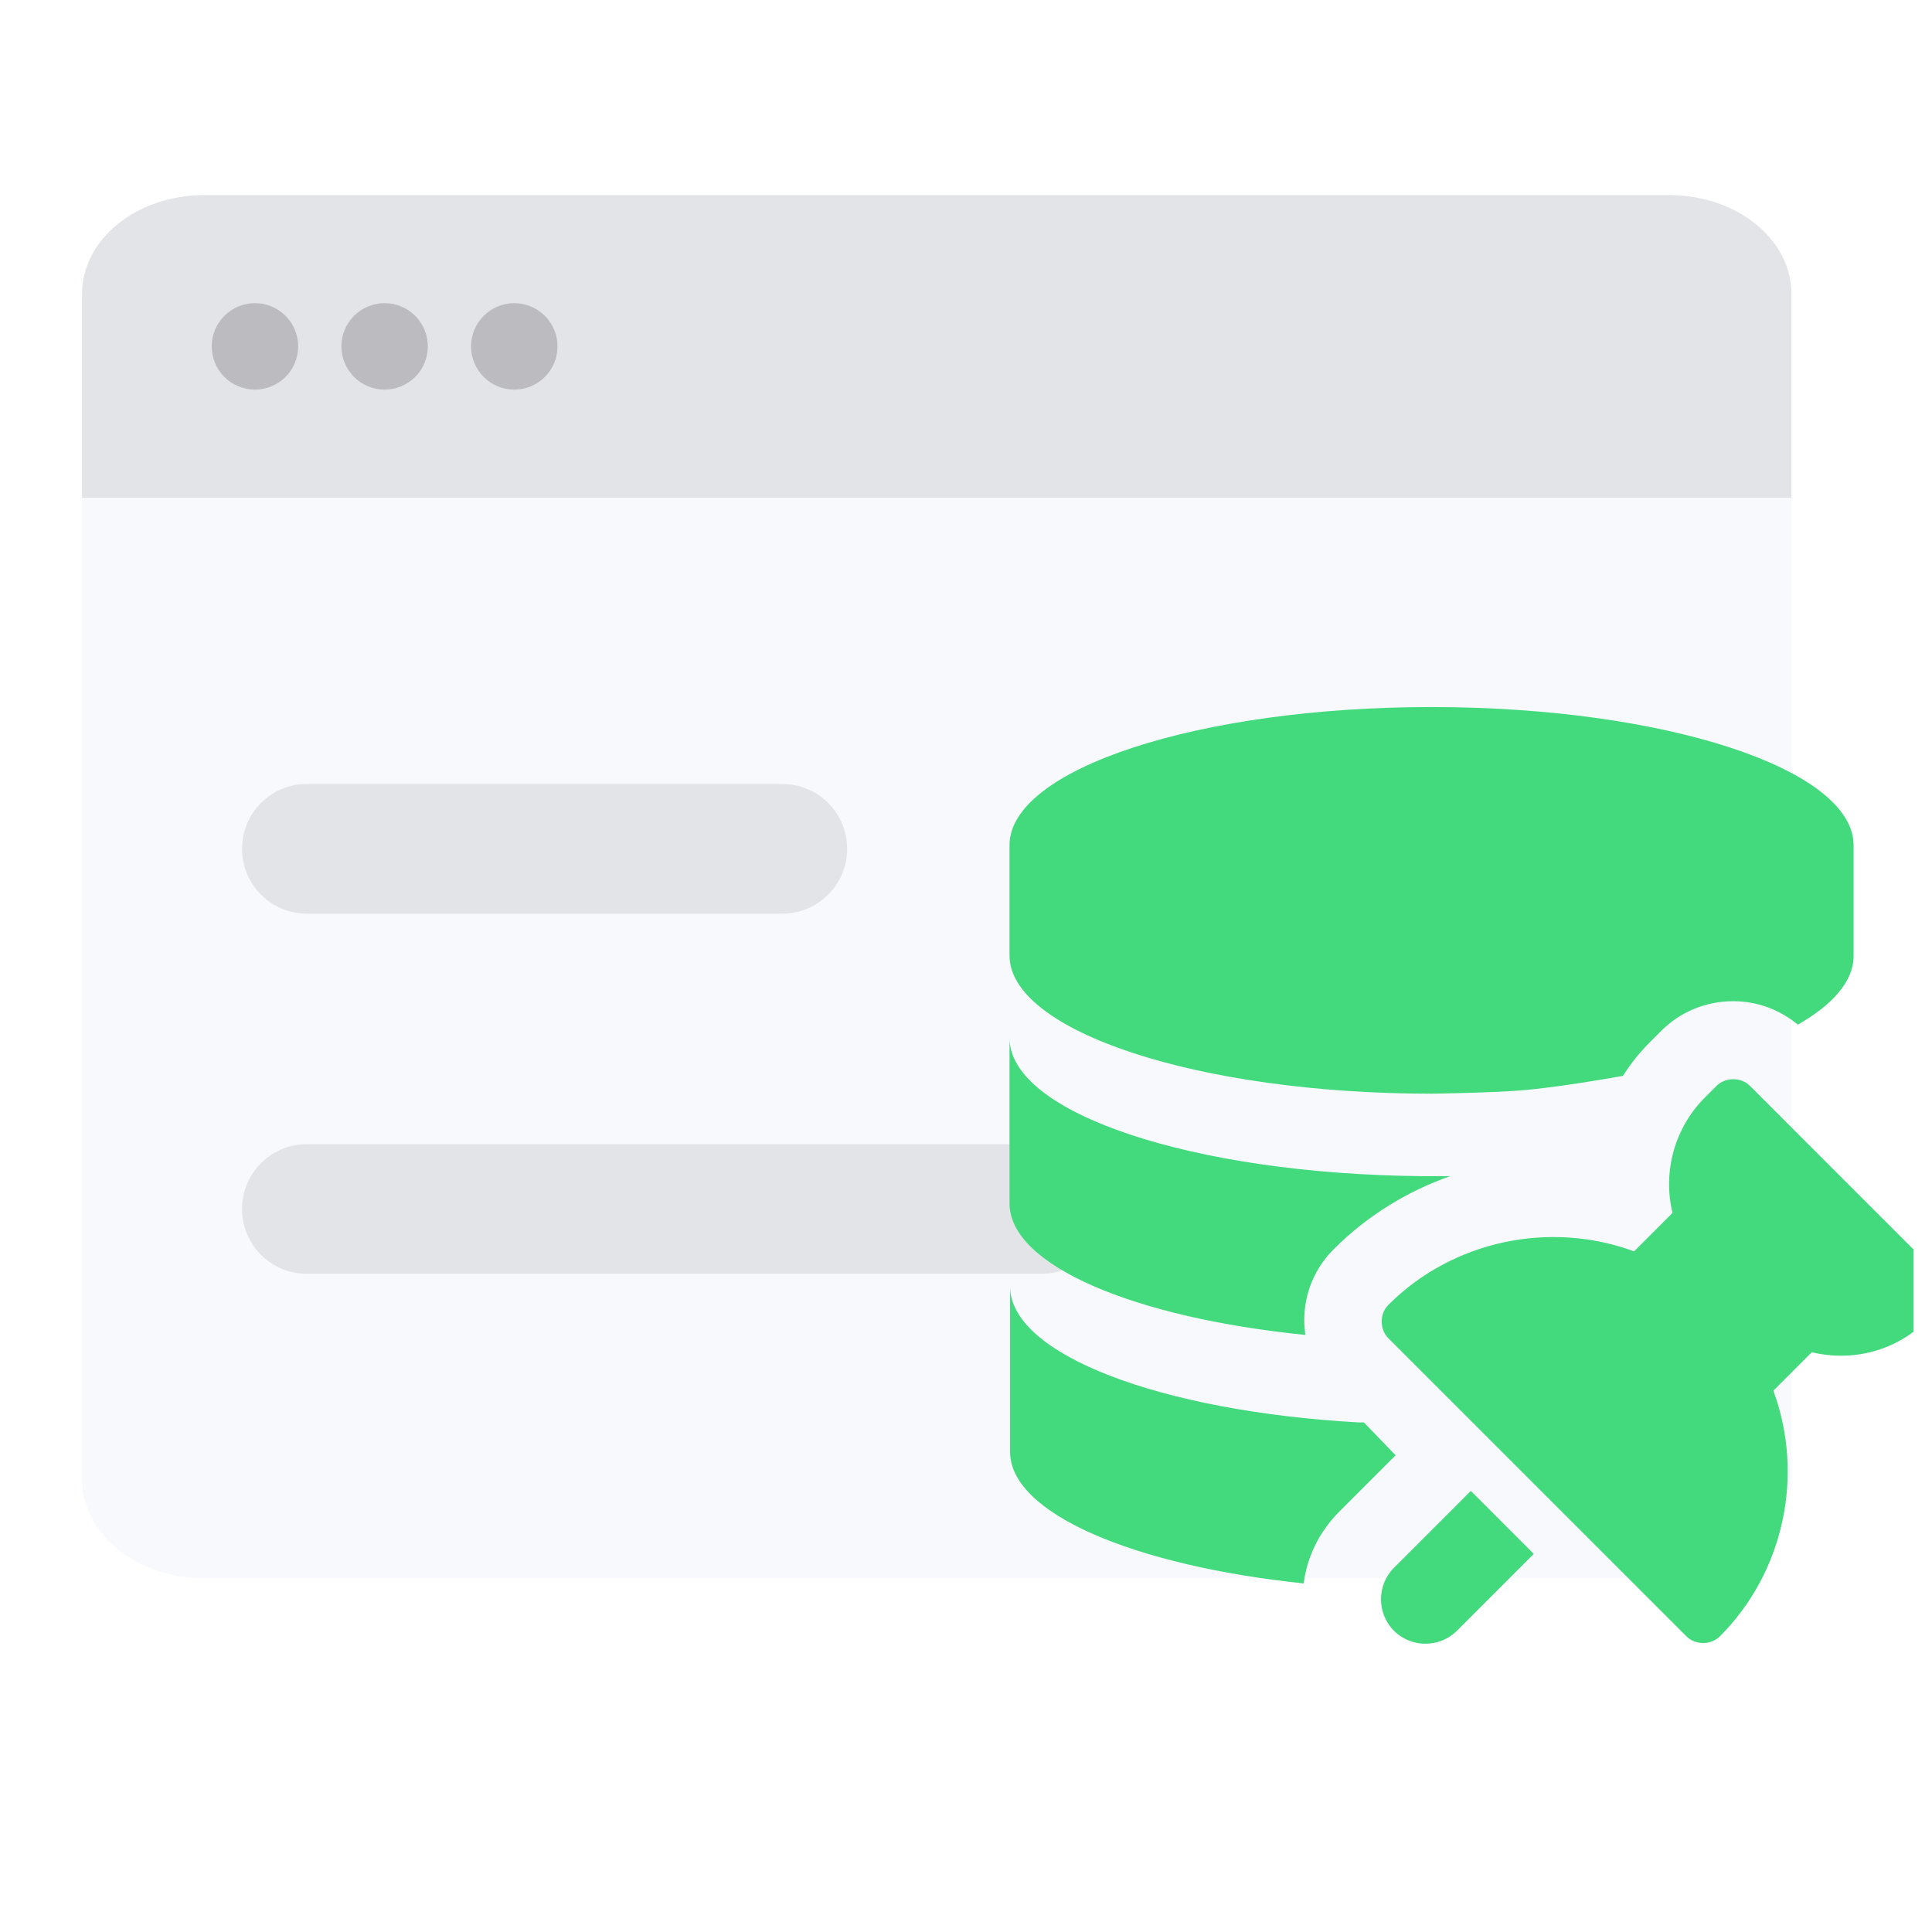 <svg width="91" height="91" viewBox="0 0 91 91" fill="none" xmlns="http://www.w3.org/2000/svg">
<g clip-path="url(#clip0_1544_10175)">
<g filter="url(#filter0_d_1544_10175)">
<path d="M3.865 69.683V13.843C3.865 11.273 6.44 9.19 9.616 9.19H78.627C81.804 9.19 84.379 11.273 84.379 13.843V69.683C84.379 72.253 81.804 74.336 78.627 74.336H9.616C6.44 74.336 3.865 72.253 3.865 69.683Z" fill="#F8F9FC"/>
</g>
<path d="M84.379 23.441H3.865V13.843C3.865 11.273 6.44 9.19 9.616 9.19H78.627C81.804 9.19 84.379 11.273 84.379 13.843V23.441Z" fill="#A3A5AF" fill-opacity="0.26"/>
<path fill-rule="evenodd" clip-rule="evenodd" d="M9.973 16.315C9.973 16.855 10.187 17.373 10.569 17.755C10.951 18.136 11.469 18.351 12.008 18.351C12.548 18.351 13.066 18.136 13.448 17.755C13.83 17.373 14.044 16.855 14.044 16.315C14.044 15.775 13.83 15.257 13.448 14.876C13.066 14.494 12.548 14.279 12.008 14.279C11.469 14.279 10.951 14.494 10.569 14.876C10.187 15.257 9.973 15.775 9.973 16.315ZM16.08 16.315C16.08 16.855 16.295 17.373 16.676 17.755C17.058 18.137 17.576 18.351 18.116 18.351C18.656 18.351 19.174 18.137 19.555 17.755C19.937 17.373 20.152 16.855 20.152 16.315C20.152 15.775 19.937 15.257 19.555 14.876C19.174 14.494 18.656 14.279 18.116 14.279C17.576 14.279 17.058 14.494 16.676 14.876C16.295 15.257 16.08 15.775 16.08 16.315ZM22.784 17.755C22.402 17.373 22.188 16.855 22.188 16.315C22.188 15.775 22.402 15.257 22.784 14.876C23.166 14.494 23.683 14.279 24.223 14.279C24.763 14.279 25.281 14.494 25.663 14.876C26.045 15.257 26.259 15.775 26.259 16.315C26.259 16.855 26.045 17.373 25.663 17.755C25.281 18.137 24.763 18.351 24.223 18.351C23.683 18.351 23.166 18.137 22.784 17.755Z" fill="#BBBBC0"/>
<path d="M36.848 36.927H14.454C12.767 36.927 11.4 38.294 11.4 39.98C11.4 41.667 12.767 43.034 14.454 43.034H36.848C38.535 43.034 39.902 41.667 39.902 39.98C39.902 38.294 38.535 36.927 36.848 36.927ZM49.063 53.891H14.454C12.767 53.891 11.4 55.258 11.4 56.945C11.4 58.632 12.767 59.999 14.454 59.999H49.063C50.75 59.999 52.117 58.632 52.117 56.945C52.117 55.259 50.75 53.891 49.063 53.891Z" fill="#A3A5AF" fill-opacity="0.26"/>
<g filter="url(#filter1_d_1544_10175)">
<path d="M91.322 60.043L82.426 51.147C82.216 50.937 81.927 50.832 81.639 50.832C81.35 50.832 81.061 50.937 80.851 51.147L80.3 51.698C78.883 53.115 78.306 55.188 78.778 57.13L76.968 58.941C72.979 57.472 68.413 58.443 65.395 61.46C65.185 61.67 65.08 61.959 65.08 62.248C65.08 62.536 65.185 62.825 65.395 63.035L79.434 77.074C79.644 77.284 79.933 77.389 80.222 77.389C80.51 77.389 80.799 77.284 81.009 77.074C84.027 74.056 84.998 69.49 83.528 65.502L85.339 63.691C87.281 64.163 89.354 63.612 90.771 62.169L91.322 61.618C91.532 61.408 91.637 61.119 91.637 60.831C91.637 60.516 91.532 60.253 91.322 60.043ZM65.657 73.847C64.844 74.66 64.844 75.998 65.657 76.812C66.471 77.625 67.809 77.625 68.623 76.812L72.244 73.191L69.279 70.225L65.657 73.847ZM64.24 66.997H63.978C54.662 66.473 47.577 63.796 47.577 60.594V68.388C47.577 71.275 53.376 73.742 61.406 74.581C61.563 73.322 62.141 72.167 63.033 71.249L65.736 68.546L64.24 66.997ZM61.485 62.877C61.459 62.667 61.432 62.431 61.432 62.195C61.432 60.909 61.931 59.728 62.823 58.836C64.398 57.262 66.287 56.107 68.308 55.398H66.943C56.184 55.294 47.55 52.433 47.55 48.891V56.684C47.55 59.597 53.402 62.064 61.485 62.877ZM67.442 51.515C68.78 51.488 70.066 51.462 71.326 51.383C72.559 51.305 74.527 51.016 76.443 50.675C76.81 50.098 77.23 49.573 77.702 49.1L78.253 48.549C79.146 47.657 80.353 47.158 81.639 47.158C82.767 47.158 83.817 47.552 84.683 48.261C86.336 47.316 87.307 46.214 87.307 45.033V39.811C87.307 36.216 78.411 33.303 67.415 33.303C56.473 33.303 47.55 36.216 47.55 39.811V45.007C47.55 48.576 56.446 51.515 67.442 51.515Z" fill="#42DA7D"/>
</g>
</g>
<defs>
<filter id="filter0_d_1544_10175" x="-1.535" y="3.79" width="91.314" height="75.947" filterUnits="userSpaceOnUse" color-interpolation-filters="sRGB">
<feFlood flood-opacity="0" result="BackgroundImageFix"/>
<feColorMatrix in="SourceAlpha" type="matrix" values="0 0 0 0 0 0 0 0 0 0 0 0 0 0 0 0 0 0 127 0" result="hardAlpha"/>
<feOffset/>
<feGaussianBlur stdDeviation="2.7"/>
<feColorMatrix type="matrix" values="0 0 0 0 0.016 0 0 0 0 0.078 0 0 0 0 0.42 0 0 0 0.06 0"/>
<feBlend mode="normal" in2="BackgroundImageFix" result="effect1_dropShadow_1544_10175"/>
<feBlend mode="normal" in="SourceGraphic" in2="effect1_dropShadow_1544_10175" result="shape"/>
</filter>
<filter id="filter1_d_1544_10175" x="37.101" y="22.854" width="64.985" height="65.017" filterUnits="userSpaceOnUse" color-interpolation-filters="sRGB">
<feFlood flood-opacity="0" result="BackgroundImageFix"/>
<feColorMatrix in="SourceAlpha" type="matrix" values="0 0 0 0 0 0 0 0 0 0 0 0 0 0 0 0 0 0 127 0" result="hardAlpha"/>
<feOffset/>
<feGaussianBlur stdDeviation="5.225"/>
<feColorMatrix type="matrix" values="0 0 0 0 0.016 0 0 0 0 0.078 0 0 0 0 0.42 0 0 0 0.06 0"/>
<feBlend mode="normal" in2="BackgroundImageFix" result="effect1_dropShadow_1544_10175"/>
<feBlend mode="normal" in="SourceGraphic" in2="effect1_dropShadow_1544_10175" result="shape"/>
</filter>
<clipPath id="clip0_1544_10175">
<rect width="90.006" height="90.006" fill="white" transform="translate(0.131 0.181)"/>
</clipPath>
</defs>
</svg>
